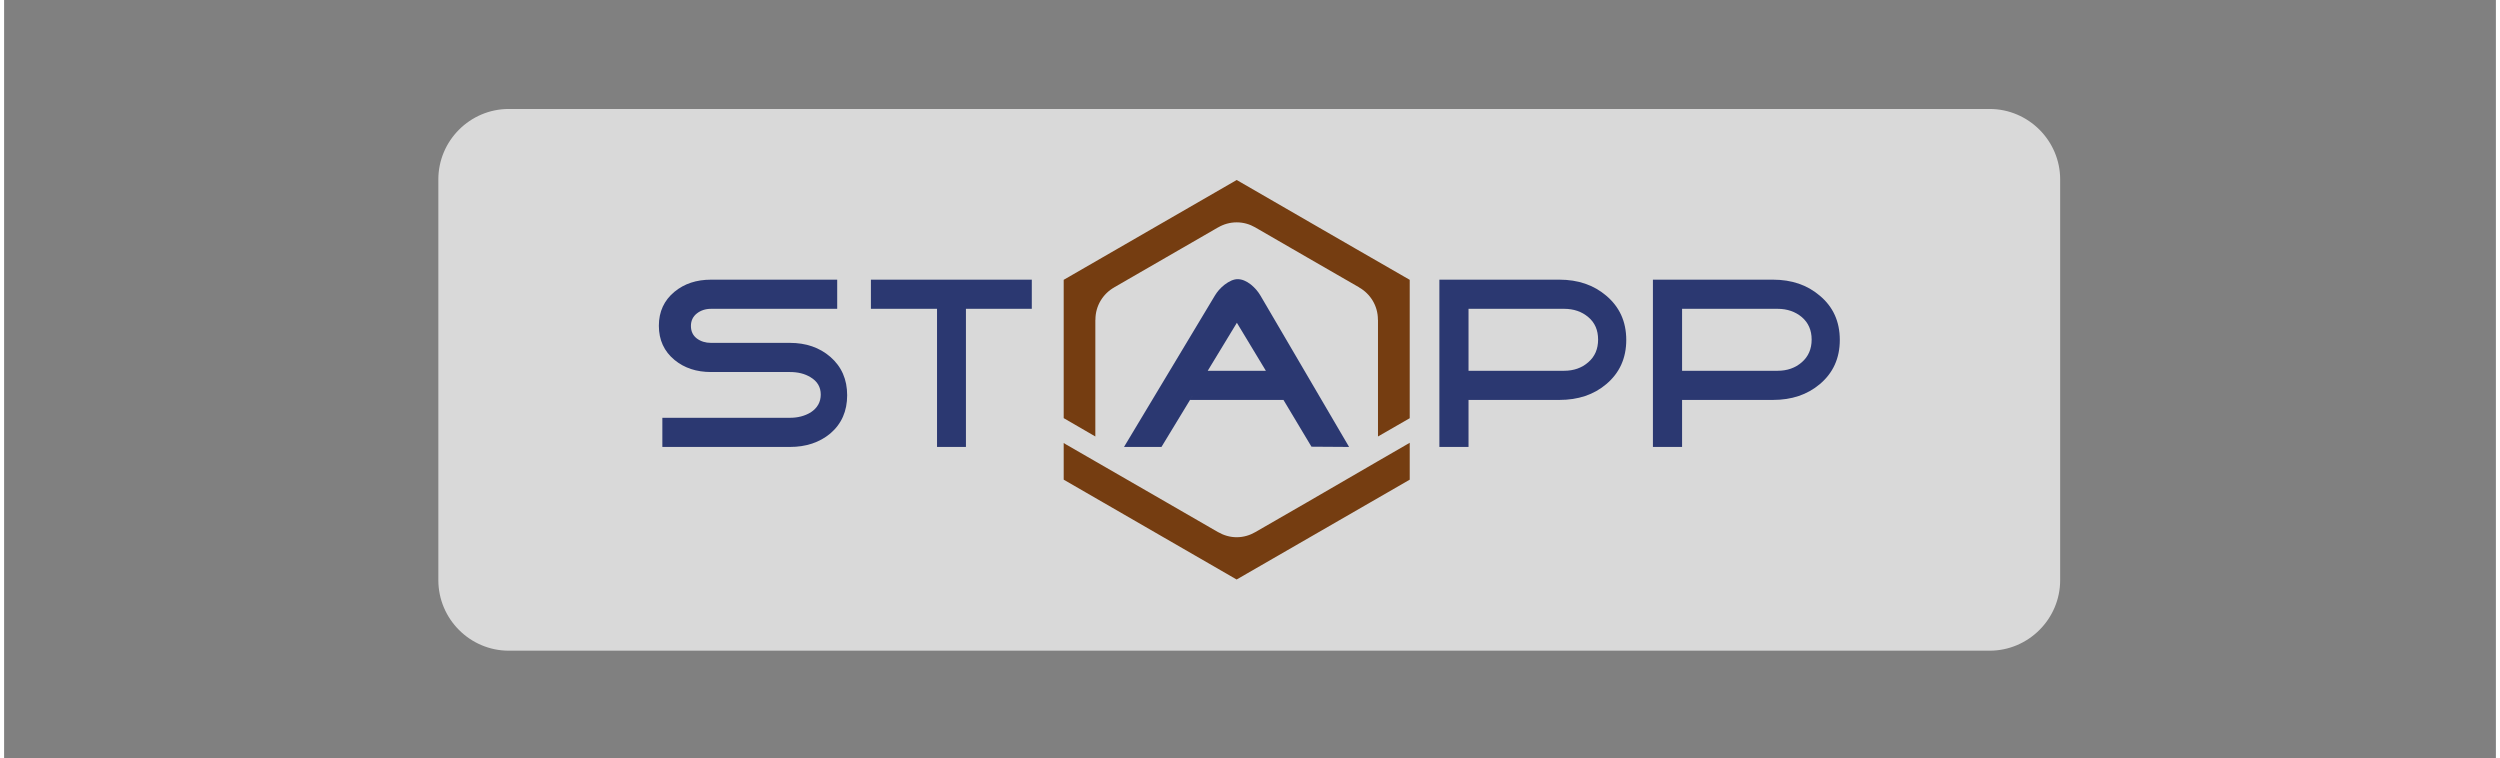 <?xml version="1.0" encoding="UTF-8"?>
<!DOCTYPE svg PUBLIC "-//W3C//DTD SVG 1.1//EN" "http://www.w3.org/Graphics/SVG/1.1/DTD/svg11.dtd">
<!-- Creator: CorelDRAW -->
<svg xmlns="http://www.w3.org/2000/svg" xml:space="preserve" width="300px" height="91px" version="1.1" style="shape-rendering:geometricPrecision; text-rendering:geometricPrecision; image-rendering:optimizeQuality; fill-rule:evenodd; clip-rule:evenodd"
viewBox="0 0 300 91.3"
 xmlns:xlink="http://www.w3.org/1999/xlink"
 xmlns:xodm="http://www.corel.com/coreldraw/odm/2003">
 <rect x="0" y="0" width="300" height="91.3" fill="#808080" stroke="none"/>
 <defs>
  <style type="text/css">
   <![CDATA[
    .fil2 {fill:#2B3871;fill-rule:nonzero}
    .fil1 {fill:#753D11;fill-rule:nonzero}
    .fil0 {fill:#FEFEFE;fill-opacity:0.702}
   ]]>
  </style>
 </defs>
 <g id="Layer_x0020_1">
  <path class="fil0" d="M60.76 13.12l178.29 0c4.67,0 8.49,3.82 8.49,8.48l0 48.25c0,4.67 -3.82,8.49 -8.49,8.49l-178.29 0c-4.67,0 -8.48,-3.82 -8.48,-8.49l0 -48.25c0,-4.66 3.81,-8.48 8.48,-8.48z"/>
  <g id="_2859602602144">
   <g>
    <path class="fil1" d="M131.38 48.07l0 -4.71 0 -4.46 0 -0.38 0.01 0c0,-0.01 0,-0.03 0,-0.05 0,-1.66 0.92,-3.12 2.28,-3.88l-0.01 0 12.51 -7.22 0.01 0c0.65,-0.38 1.41,-0.6 2.22,-0.6 0.81,0 1.56,0.22 2.22,0.6l6.28 3.63 6.23 3.59 0 0 0 0.01c1.35,0.76 2.27,2.21 2.27,3.87 0,0.02 0,0.04 0,0.05l0.01 0 0 14.03 3.82 -2.2 0 -16.66 -6.6 -3.8 -3.83 -2.21 -10.4 -6.01 0 0 -20.83 12.02 0 3 0 5.84 0 3.33 0 4.48 3.81 2.21 0 -4.48z"/>
    <path class="fil1" d="M169.23 53.31l-3.84 2.22 -8.48 4.92 -6.28 3.62 0 0c-0.66,0.38 -1.42,0.61 -2.23,0.61 -0.81,0 -1.57,-0.23 -2.23,-0.61l-0.01 0 -6.27 -3.62 -12.09 -6.97 -0.23 -0.15 0 4.42 20.82 12.02 20.84 -12.02 0 -4.44 0 0z"/>
   </g>
   <path class="fil2" d="M161.93 53.81l-4.53 -0.03 -3.37 -5.63 -11.25 0 2.12 -3.51 7.01 0 -3.49 -5.78 -9.08 14.95 -4.51 0 10.94 -18.22c0.28,-0.47 0.66,-0.91 1.15,-1.3 0.59,-0.45 1.12,-0.68 1.59,-0.68 0.52,0 1.05,0.22 1.6,0.65 0.47,0.38 0.85,0.82 1.15,1.33l10.67 18.22z"/>
   <path class="fil2" d="M195.3 40.93c0,2.2 -0.81,3.98 -2.42,5.33 -1.49,1.26 -3.37,1.89 -5.63,1.89l-10.94 0 0 -3.51 11.5 0c1.16,0 2.14,-0.34 2.92,-1.03 0.79,-0.68 1.18,-1.59 1.18,-2.73 0,-1.13 -0.39,-2.04 -1.18,-2.7 -0.79,-0.67 -1.76,-1 -2.92,-1l-11.5 0 0 16.63 -3.51 0 0 -20.14 14.45 0c2.26,0 4.13,0.65 5.63,1.92 1.6,1.35 2.42,3.11 2.42,5.34zm25.71 0c0,2.2 -0.81,3.98 -2.42,5.33 -1.5,1.26 -3.37,1.89 -5.63,1.89l-10.94 0 0 -3.51 11.5 0c1.16,0 2.13,-0.34 2.92,-1.03 0.78,-0.68 1.18,-1.59 1.18,-2.73 0,-1.13 -0.4,-2.03 -1.18,-2.7 -0.79,-0.66 -1.76,-1 -2.92,-1l-11.5 0 0 16.63 -3.51 0 0 -20.14 14.45 0c2.26,0 4.13,0.64 5.63,1.92 1.61,1.34 2.42,3.11 2.42,5.34z"/>
   <path class="fil2" d="M101.5 47.59c0,1.9 -0.67,3.44 -2.03,4.6 -1.3,1.08 -2.92,1.62 -4.86,1.62l-15.36 0 0 -3.51 15.36 0c0.96,0 1.79,-0.22 2.5,-0.65 0.81,-0.53 1.21,-1.25 1.21,-2.15 0,-0.9 -0.41,-1.6 -1.24,-2.09 -0.69,-0.42 -1.51,-0.62 -2.47,-0.62l-9.5 0c-1.75,0 -3.21,-0.48 -4.39,-1.45 -1.26,-1.04 -1.89,-2.41 -1.89,-4.12 0,-1.7 0.63,-3.06 1.89,-4.1 1.18,-0.97 2.64,-1.45 4.39,-1.45l15.19 0 0 3.51 -15.19 0c-0.67,0 -1.24,0.19 -1.71,0.56 -0.47,0.37 -0.71,0.88 -0.71,1.5 0,0.65 0.24,1.15 0.71,1.51 0.47,0.35 1.04,0.53 1.71,0.53l9.5 0c1.94,0 3.56,0.56 4.86,1.68 1.36,1.18 2.03,2.72 2.03,4.63zm22.23 -10.41l-7.93 0 0 16.63 -3.48 0 0 -16.63 -7.96 0 0 -3.51 19.37 0 0 3.51z"/>
  </g>
 </g>
</svg>
